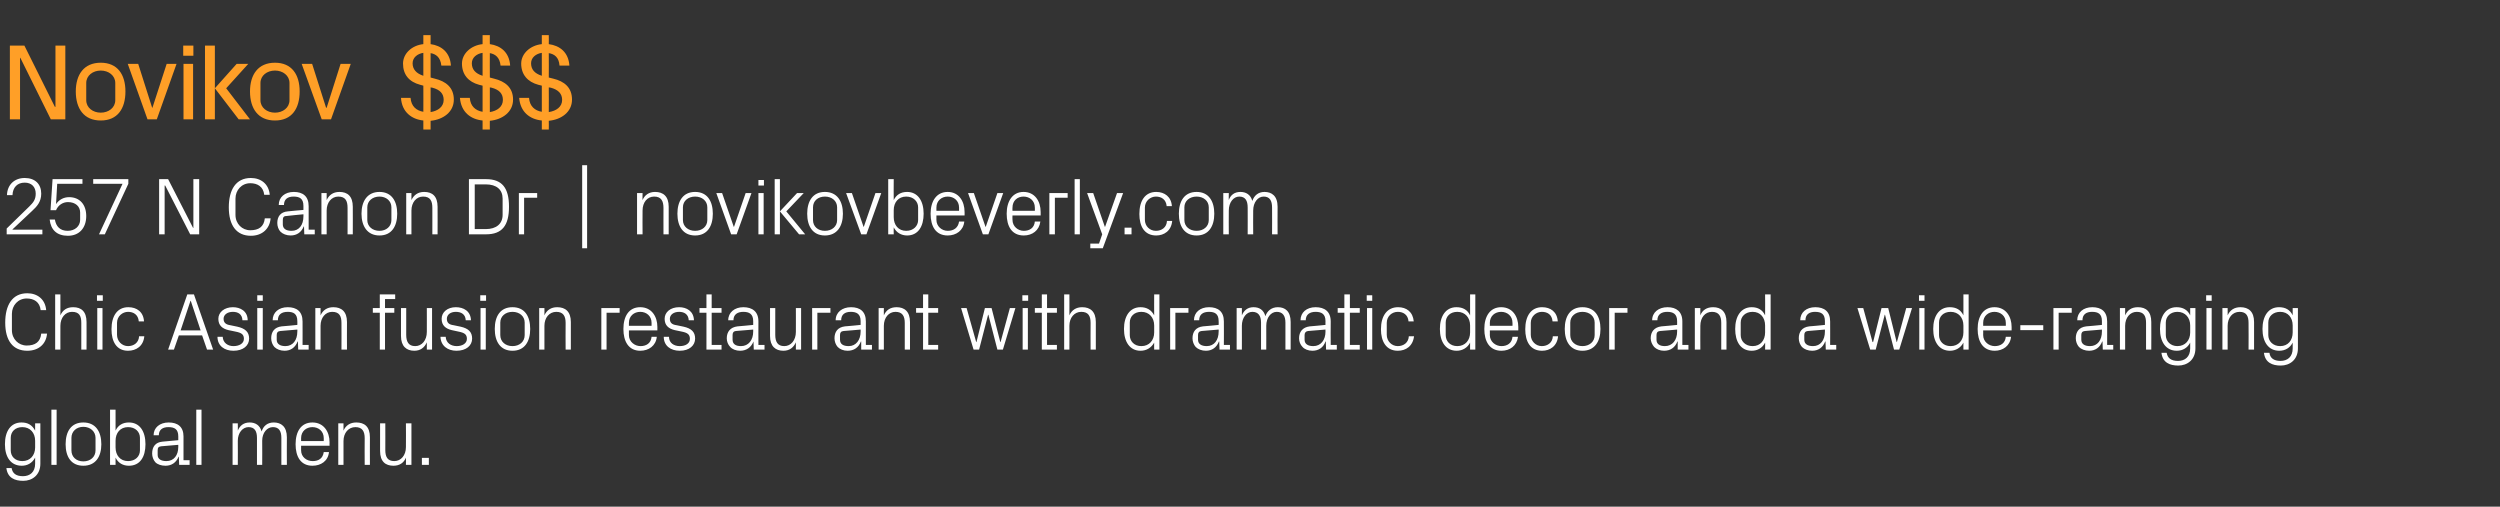 <?xml version="1.0" standalone="no"?><!DOCTYPE svg PUBLIC "-//W3C//DTD SVG 1.1//EN" "http://www.w3.org/Graphics/SVG/1.1/DTD/svg11.dtd"><svg xmlns="http://www.w3.org/2000/svg" version="1.1" width="861px" height="174.5px" viewBox="0 -11 861 174.5" style="top:-11px"><rect x="0" y="-11" width="861" height="174.5" fill="#333333" stroke="none"/>  <desc>Novikov $$$ 257 N Canon Dr | novikovbeverly.com Chic Asian fusion restaurant with dramatic decor and a wide ranging g...</desc>  <defs/>  <g id="Polygon53300">    <path d="M 13.9 148.7 C 13.9 152.6 11.1 154.6 8 154.6 C 5.1 154.6 2.6 153.6 2.2 150.2 C 2.2 150.2 4 150.2 4 150.2 C 4.3 152 5.5 153 7.9 153 C 10.3 153 12.1 151.6 12.1 148.7 C 12.1 148.7 12.1 146.6 12.1 146.6 C 11.1 148.5 9.4 149.4 7.5 149.4 C 3.7 149.4 1.7 146.4 1.7 142 C 1.7 137.5 3.7 134.5 7.4 134.5 C 9.6 134.5 11.1 135.4 12.1 137.3 C 12.07 137.28 12.1 134.8 12.1 134.8 L 13.9 134.8 C 13.9 134.8 13.89 148.68 13.9 148.7 Z M 12.1 140.8 C 12.1 138.1 10.4 136.1 7.7 136.1 C 5.2 136.1 3.7 137.7 3.7 139.8 C 3.7 139.8 3.7 144.1 3.7 144.1 C 3.7 146.2 5.2 147.8 7.7 147.8 C 10.4 147.8 12.1 145.8 12.1 143.1 C 12.1 143.1 12.1 140.8 12.1 140.8 Z M 17.7 149.1 L 17.7 130.1 L 19.5 130.1 L 19.5 149.1 L 17.7 149.1 Z M 28.7 134.5 C 32.9 134.5 34.9 137.6 34.9 142 C 34.9 146.3 32.9 149.4 28.7 149.4 C 24.5 149.4 22.6 146.3 22.6 142 C 22.6 137.6 24.5 134.5 28.7 134.5 Z M 32.9 139.8 C 32.9 137.6 31.1 136 28.7 136 C 26.3 136 24.6 137.6 24.6 139.8 C 24.6 139.8 24.6 144.1 24.6 144.1 C 24.6 146.4 26.3 147.9 28.7 147.9 C 31.1 147.9 32.9 146.4 32.9 144.1 C 32.9 144.1 32.9 139.8 32.9 139.8 Z M 39.8 143.1 C 39.8 145.8 41.4 147.8 44.1 147.8 C 46.6 147.8 48.2 146.2 48.2 144.1 C 48.2 144.1 48.2 139.8 48.2 139.8 C 48.2 137.7 46.6 136.1 44.1 136.1 C 41.4 136.1 39.8 138.1 39.8 140.8 C 39.8 140.8 39.8 143.1 39.8 143.1 Z M 37.9 149.1 L 37.9 130.1 L 39.8 130.1 C 39.8 130.1 39.77 137.28 39.8 137.3 C 40.7 135.4 42.3 134.5 44.4 134.5 C 48.1 134.5 50.1 137.5 50.1 142 C 50.1 146.4 48.2 149.4 44.4 149.4 C 42.4 149.4 40.7 148.5 39.8 146.6 C 39.77 146.63 39.8 149.1 39.8 149.1 L 37.9 149.1 Z M 61.4 139.3 C 61.4 136.8 60.1 136.1 58 136.1 C 56 136.1 54.7 137 54.7 138.9 C 54.7 138.9 52.9 138.9 52.9 138.9 C 52.9 136.3 55 134.5 58.1 134.5 C 61.2 134.5 63.2 136 63.2 139.3 C 63.22 139.35 63.2 147.5 63.2 147.5 L 65.3 147.5 L 65.3 149.1 L 61.7 149.1 L 61.6 146.3 C 61.6 146.3 61.51 146.32 61.5 146.3 C 60.7 148.3 59.1 149.4 57 149.4 C 55.6 149.4 54.3 149 53.5 148.2 C 52.8 147.4 52.4 146.3 52.4 145.2 C 52.4 142.9 53.5 141.3 56 141.1 C 56.02 141.11 61.4 140.6 61.4 140.6 C 61.4 140.6 61.43 139.29 61.4 139.3 Z M 55.5 142.7 C 54.6 142.8 54.3 143.2 54.3 144.1 C 54.3 144.1 54.3 145.7 54.3 145.7 C 54.3 147.1 55.5 147.8 57.3 147.8 C 59.9 147.8 61.4 145.8 61.4 142.9 C 61.43 142.88 61.4 142.2 61.4 142.2 C 61.4 142.2 55.49 142.71 55.5 142.7 Z M 67.6 149.1 L 67.6 130.1 L 69.4 130.1 L 69.4 149.1 L 67.6 149.1 Z M 80.1 134.8 L 81.9 134.8 C 81.9 134.8 81.95 137.3 81.9 137.3 C 82.6 135.6 83.9 134.5 86 134.5 C 87.9 134.5 89.5 135.4 90.1 137.6 C 90.7 135.7 92.1 134.5 94.3 134.5 C 96.8 134.5 98.8 135.9 98.8 139.6 C 98.75 139.57 98.8 149.1 98.8 149.1 L 96.9 149.1 C 96.9 149.1 96.93 139.82 96.9 139.8 C 96.9 137.5 96.1 136.1 94 136.1 C 92 136.1 90.3 138 90.3 140.8 C 90.35 140.83 90.3 149.1 90.3 149.1 L 88.5 149.1 C 88.5 149.1 88.53 139.82 88.5 139.8 C 88.5 137.5 87.7 136.1 85.6 136.1 C 83.6 136.1 81.9 138 81.9 140.8 C 81.95 140.83 81.9 149.1 81.9 149.1 L 80.1 149.1 L 80.1 134.8 Z M 111.5 139.9 C 111.5 137.5 109.7 136.1 107.6 136.1 C 105.5 136.1 103.7 137.5 103.7 139.9 C 103.72 139.85 103.7 140.9 103.7 140.9 L 111.5 140.9 C 111.5 140.9 111.5 139.85 111.5 139.9 Z M 113.3 144.7 C 113 147.8 110.5 149.4 107.6 149.4 C 103.6 149.4 101.8 146.3 101.8 142 C 101.8 137.6 103.7 134.5 107.6 134.5 C 111.5 134.5 113.5 137.7 113.5 141.3 C 113.46 141.31 113.5 142.5 113.5 142.5 L 103.7 142.5 C 103.7 142.5 103.72 144.05 103.7 144.1 C 103.7 146.4 105.6 147.8 107.7 147.8 C 109.7 147.8 111.2 146.9 111.5 144.7 C 111.5 144.7 113.3 144.7 113.3 144.7 Z M 125.6 139.9 C 125.6 137.6 124.8 136.1 122.4 136.1 C 120 136.1 118.3 138.1 118.3 140.9 C 118.33 140.89 118.3 149.1 118.3 149.1 L 116.5 149.1 L 116.5 134.8 L 118.3 134.8 C 118.3 134.8 118.33 137.3 118.3 137.3 C 119.1 135.5 120.6 134.5 122.7 134.5 C 125.5 134.5 127.4 135.9 127.4 139.6 C 127.37 139.57 127.4 149.1 127.4 149.1 L 125.6 149.1 C 125.6 149.1 125.55 139.91 125.6 139.9 Z M 132.7 144 C 132.7 146.4 133.5 147.8 135.8 147.8 C 138.1 147.8 139.8 145.8 139.8 143 C 139.85 143.02 139.8 134.8 139.8 134.8 L 141.7 134.8 L 141.7 149.1 L 139.8 149.1 C 139.8 149.1 139.85 146.6 139.8 146.6 C 139.1 148.4 137.6 149.4 135.5 149.4 C 132.8 149.4 130.9 148 130.9 144.3 C 130.91 144.33 130.9 134.8 130.9 134.8 L 132.7 134.8 C 132.7 134.8 132.73 144.03 132.7 144 Z M 147.7 149.1 L 145.3 149.1 L 145.3 146.7 L 147.7 146.7 L 147.7 149.1 Z " stroke="none" fill="#fff"/>  </g>  <g id="Polygon53299">    <path d="M 1.8 100.1 C 1.8 94.1 4.2 90 9.4 90 C 12.9 90 15.6 92.1 15.9 95.8 C 15.9 95.8 14 95.8 14 95.8 C 13.7 93 11.7 91.8 9.2 91.8 C 6.2 91.8 4.1 94.2 4.1 97.1 C 4.1 97.1 4.1 102.7 4.1 102.7 C 4.1 105.8 6.4 108 9.2 108 C 12.1 108 13.9 106.8 14.2 103.9 C 14.2 103.9 16.2 103.9 16.2 103.9 C 15.9 107.5 13.3 109.8 9.4 109.8 C 4.5 109.8 1.8 106.4 1.8 100.1 Z M 28 100.2 C 28 97.8 27.3 96.4 24.8 96.4 C 22.5 96.4 20.8 98.4 20.8 101.2 C 20.79 101.16 20.8 109.4 20.8 109.4 L 19 109.4 L 19 90.4 L 20.8 90.4 C 20.8 90.4 20.79 97.63 20.8 97.6 C 21.6 95.8 23 94.8 25.2 94.8 C 28 94.8 29.8 96.3 29.8 99.9 C 29.84 99.89 29.8 109.4 29.8 109.4 L 28 109.4 C 28 109.4 28.02 100.18 28 100.2 Z M 33.5 109.4 L 33.5 95.1 L 35.3 95.1 L 35.3 109.4 L 33.5 109.4 Z M 35.4 92.6 L 33.4 92.6 L 33.4 90.7 L 35.4 90.7 L 35.4 92.6 Z M 47.8 99.7 C 47.6 97.3 45.9 96.4 44.1 96.4 C 42.2 96.4 40.3 97.9 40.3 100.2 C 40.3 100.2 40.3 104.3 40.3 104.3 C 40.3 106.5 42 108.2 44.1 108.2 C 46.1 108.2 47.8 107 47.9 104.8 C 47.9 104.8 49.7 104.8 49.7 104.8 C 49.4 108.2 46.9 109.8 44.1 109.8 C 40.1 109.8 38.4 106.6 38.4 102.4 C 38.4 97.8 40.4 94.8 44.2 94.8 C 47.1 94.8 49.4 96.4 49.6 99.7 C 49.6 99.7 47.8 99.7 47.8 99.7 Z M 69.6 104.5 L 61.6 104.5 L 59.9 109.4 L 57.9 109.4 L 64.5 90.4 L 66.8 90.4 L 73.4 109.4 L 71.3 109.4 L 69.6 104.5 Z M 65.6 92.6 L 62.2 102.8 L 69.1 102.8 L 65.7 92.6 L 65.6 92.6 Z M 81.7 101.5 C 84.4 102.1 85.8 103.3 85.8 105.6 C 85.8 108 83.8 109.8 80.4 109.8 C 77.3 109.8 74.9 108.1 74.9 105 C 74.9 105 76.7 105 76.7 105 C 76.8 107.1 78.5 108.2 80.4 108.2 C 82.4 108.2 84 107.3 84 105.7 C 84 104.2 83.2 103.6 81.1 103.2 C 81.1 103.2 78.7 102.7 78.7 102.7 C 76.6 102.2 75.2 101.1 75.2 98.8 C 75.2 96.5 77.3 94.8 80.2 94.8 C 82.7 94.8 85.3 96.1 85.3 99.3 C 85.3 99.3 83.5 99.3 83.5 99.3 C 83.4 97.2 82 96.4 80.2 96.4 C 78.3 96.4 77 97.4 77 98.8 C 77 100.2 77.9 100.8 79.3 101 C 79.3 101 81.7 101.5 81.7 101.5 Z M 88.6 109.4 L 88.6 95.1 L 90.5 95.1 L 90.5 109.4 L 88.6 109.4 Z M 90.5 92.6 L 88.6 92.6 L 88.6 90.7 L 90.5 90.7 L 90.5 92.6 Z M 102.4 99.6 C 102.4 97.1 101.1 96.4 99.1 96.4 C 97 96.4 95.7 97.3 95.7 99.3 C 95.7 99.3 93.9 99.3 93.9 99.3 C 93.9 96.6 96 94.8 99.1 94.8 C 102.2 94.8 104.2 96.3 104.2 99.7 C 104.23 99.67 104.2 107.8 104.2 107.8 L 106.3 107.8 L 106.3 109.4 L 102.7 109.4 L 102.6 106.6 C 102.6 106.6 102.52 106.64 102.5 106.6 C 101.7 108.7 100.1 109.8 98 109.8 C 96.6 109.8 95.3 109.3 94.5 108.5 C 93.8 107.7 93.4 106.6 93.4 105.5 C 93.4 103.3 94.5 101.7 97 101.4 C 97.03 101.44 102.4 100.9 102.4 100.9 C 102.4 100.9 102.44 99.61 102.4 99.6 Z M 96.5 103 C 95.6 103.1 95.3 103.6 95.3 104.4 C 95.3 104.4 95.3 106 95.3 106 C 95.3 107.5 96.5 108.2 98.3 108.2 C 100.9 108.2 102.4 106.1 102.4 103.2 C 102.44 103.2 102.4 102.5 102.4 102.5 C 102.4 102.5 96.5 103.03 96.5 103 Z M 117.6 100.2 C 117.6 97.9 116.9 96.4 114.4 96.4 C 112.1 96.4 110.4 98.4 110.4 101.2 C 110.41 101.21 110.4 109.4 110.4 109.4 L 108.6 109.4 L 108.6 95.1 L 110.4 95.1 C 110.4 95.1 110.41 97.63 110.4 97.6 C 111.2 95.8 112.7 94.8 114.8 94.8 C 117.6 94.8 119.5 96.3 119.5 99.9 C 119.46 99.89 119.5 109.4 119.5 109.4 L 117.6 109.4 C 117.6 109.4 117.64 100.23 117.6 100.2 Z M 132.6 95.1 L 135.8 95.1 L 135.8 96.7 L 132.6 96.7 L 132.6 109.4 L 130.8 109.4 L 130.8 96.7 L 128.4 96.7 L 128.4 95.1 L 130.8 95.1 L 130.8 90.4 L 136.1 90.4 L 136.1 92 L 132.6 92 L 132.6 95.1 Z M 139.9 104.3 C 139.9 106.7 140.7 108.2 143 108.2 C 145.3 108.2 147 106.2 147 103.3 C 147.02 103.34 147 95.1 147 95.1 L 148.8 95.1 L 148.8 109.4 L 147 109.4 C 147 109.4 147.02 106.92 147 106.9 C 146.2 108.7 144.8 109.8 142.7 109.8 C 140 109.8 138.1 108.3 138.1 104.7 C 138.09 104.66 138.1 95.1 138.1 95.1 L 139.9 95.1 C 139.9 95.1 139.91 104.35 139.9 104.3 Z M 158.6 101.5 C 161.3 102.1 162.6 103.3 162.6 105.6 C 162.6 108 160.6 109.8 157.2 109.8 C 154.2 109.8 151.8 108.1 151.7 105 C 151.7 105 153.5 105 153.5 105 C 153.6 107.1 155.3 108.2 157.3 108.2 C 159.2 108.2 160.8 107.3 160.8 105.7 C 160.8 104.2 160 103.6 157.9 103.2 C 157.9 103.2 155.6 102.7 155.6 102.7 C 153.5 102.2 152.1 101.1 152.1 98.8 C 152.1 96.5 154.1 94.8 157 94.8 C 159.6 94.8 162.1 96.1 162.2 99.3 C 162.2 99.3 160.4 99.3 160.4 99.3 C 160.3 97.2 158.8 96.4 157 96.4 C 155.1 96.4 153.9 97.4 153.9 98.8 C 153.9 100.2 154.7 100.8 156.2 101 C 156.2 101 158.6 101.5 158.6 101.5 Z M 165.5 109.4 L 165.5 95.1 L 167.3 95.1 L 167.3 109.4 L 165.5 109.4 Z M 167.4 92.6 L 165.4 92.6 L 165.4 90.7 L 167.4 90.7 L 167.4 92.6 Z M 176.5 94.8 C 180.7 94.8 182.6 97.9 182.6 102.3 C 182.6 106.6 180.7 109.8 176.5 109.8 C 172.3 109.8 170.4 106.6 170.4 102.3 C 170.4 97.9 172.3 94.8 176.5 94.8 Z M 180.7 100.1 C 180.7 97.9 178.9 96.4 176.5 96.4 C 174.1 96.4 172.3 97.9 172.3 100.1 C 172.3 100.1 172.3 104.4 172.3 104.4 C 172.3 106.7 174.1 108.2 176.5 108.2 C 178.9 108.2 180.7 106.7 180.7 104.4 C 180.7 104.4 180.7 100.1 180.7 100.1 Z M 194.8 100.2 C 194.8 97.9 194 96.4 191.6 96.4 C 189.2 96.4 187.5 98.4 187.5 101.2 C 187.53 101.21 187.5 109.4 187.5 109.4 L 185.7 109.4 L 185.7 95.1 L 187.5 95.1 C 187.5 95.1 187.53 97.63 187.5 97.6 C 188.3 95.8 189.8 94.8 191.9 94.8 C 194.7 94.8 196.6 96.3 196.6 99.9 C 196.57 99.89 196.6 109.4 196.6 109.4 L 194.8 109.4 C 194.8 109.4 194.75 100.23 194.8 100.2 Z M 207.1 95.1 L 213.4 95.1 L 213.4 96.7 L 208.9 96.7 L 208.9 109.4 L 207.1 109.4 L 207.1 95.1 Z M 224.4 100.2 C 224.4 97.8 222.6 96.4 220.5 96.4 C 218.4 96.4 216.6 97.8 216.6 100.2 C 216.62 100.18 216.6 101.2 216.6 101.2 L 224.4 101.2 C 224.4 101.2 224.41 100.18 224.4 100.2 Z M 226.2 105 C 225.9 108.1 223.4 109.8 220.5 109.8 C 216.5 109.8 214.7 106.6 214.7 102.3 C 214.7 97.9 216.6 94.8 220.5 94.8 C 224.4 94.8 226.4 98 226.4 101.6 C 226.37 101.63 226.4 102.8 226.4 102.8 L 216.6 102.8 C 216.6 102.8 216.62 104.38 216.6 104.4 C 216.6 106.7 218.6 108.2 220.6 108.2 C 222.6 108.2 224.2 107.2 224.4 105 C 224.4 105 226.2 105 226.2 105 Z M 235.4 101.5 C 238.1 102.1 239.4 103.3 239.4 105.6 C 239.4 108 237.4 109.8 234.1 109.8 C 231 109.8 228.6 108.1 228.6 105 C 228.6 105 230.4 105 230.4 105 C 230.4 107.1 232.1 108.2 234.1 108.2 C 236.1 108.2 237.6 107.3 237.6 105.7 C 237.6 104.2 236.8 103.6 234.8 103.2 C 234.8 103.2 232.4 102.7 232.4 102.7 C 230.3 102.2 228.9 101.1 228.9 98.8 C 228.9 96.5 230.9 94.8 233.9 94.8 C 236.4 94.8 238.9 96.1 239 99.3 C 239 99.3 237.2 99.3 237.2 99.3 C 237.1 97.2 235.6 96.4 233.9 96.4 C 232 96.4 230.7 97.4 230.7 98.8 C 230.7 100.2 231.5 100.8 233 101 C 233 101 235.4 101.5 235.4 101.5 Z M 245.1 107.8 L 248.5 107.8 L 248.5 109.4 L 243.3 109.4 L 243.3 96.7 L 240.9 96.7 L 240.9 95.1 L 243.3 95.1 L 243.3 90.4 L 245.1 90.4 L 245.1 95.1 L 248.5 95.1 L 248.5 96.7 L 245.1 96.7 L 245.1 107.8 Z M 259.4 99.6 C 259.4 97.1 258 96.4 256 96.4 C 254 96.4 252.6 97.3 252.6 99.3 C 252.6 99.3 250.8 99.3 250.8 99.3 C 250.8 96.6 253 94.8 256 94.8 C 259.1 94.8 261.2 96.3 261.2 99.7 C 261.17 99.67 261.2 107.8 261.2 107.8 L 263.3 107.8 L 263.3 109.4 L 259.6 109.4 L 259.5 106.6 C 259.5 106.6 259.46 106.64 259.5 106.6 C 258.7 108.7 257 109.8 254.9 109.8 C 253.5 109.8 252.2 109.3 251.5 108.5 C 250.7 107.7 250.3 106.6 250.3 105.5 C 250.3 103.3 251.5 101.7 254 101.4 C 253.97 101.44 259.4 100.9 259.4 100.9 C 259.4 100.9 259.37 99.61 259.4 99.6 Z M 253.4 103 C 252.6 103.1 252.3 103.6 252.3 104.4 C 252.3 104.4 252.3 106 252.3 106 C 252.3 107.5 253.4 108.2 255.2 108.2 C 257.8 108.2 259.4 106.1 259.4 103.2 C 259.37 103.2 259.4 102.5 259.4 102.5 C 259.4 102.5 253.44 103.03 253.4 103 Z M 267 104.3 C 267 106.7 267.8 108.2 270.1 108.2 C 272.4 108.2 274.1 106.2 274.1 103.3 C 274.12 103.34 274.1 95.1 274.1 95.1 L 275.9 95.1 L 275.9 109.4 L 274.1 109.4 C 274.1 109.4 274.12 106.92 274.1 106.9 C 273.3 108.7 271.9 109.8 269.8 109.8 C 267.1 109.8 265.2 108.3 265.2 104.7 C 265.18 104.66 265.2 95.1 265.2 95.1 L 267 95.1 C 267 95.1 267 104.35 267 104.3 Z M 279.7 95.1 L 286 95.1 L 286 96.7 L 281.5 96.7 L 281.5 109.4 L 279.7 109.4 L 279.7 95.1 Z M 296.4 99.6 C 296.4 97.1 295 96.4 293 96.4 C 291 96.4 289.7 97.3 289.7 99.3 C 289.7 99.3 287.8 99.3 287.8 99.3 C 287.8 96.6 290 94.8 293.1 94.8 C 296.2 94.8 298.2 96.3 298.2 99.7 C 298.2 99.67 298.2 107.8 298.2 107.8 L 300.3 107.8 L 300.3 109.4 L 296.6 109.4 L 296.6 106.6 C 296.6 106.6 296.49 106.64 296.5 106.6 C 295.7 108.7 294.1 109.8 291.9 109.8 C 290.5 109.8 289.3 109.3 288.5 108.5 C 287.8 107.7 287.4 106.6 287.4 105.5 C 287.4 103.3 288.5 101.7 291 101.4 C 291 101.44 296.4 100.9 296.4 100.9 C 296.4 100.9 296.4 99.61 296.4 99.6 Z M 290.5 103 C 289.6 103.1 289.3 103.6 289.3 104.4 C 289.3 104.4 289.3 106 289.3 106 C 289.3 107.5 290.4 108.2 292.3 108.2 C 294.8 108.2 296.4 106.1 296.4 103.2 C 296.4 103.2 296.4 102.5 296.4 102.5 C 296.4 102.5 290.47 103.03 290.5 103 Z M 311.6 100.2 C 311.6 97.9 310.8 96.4 308.4 96.4 C 306.1 96.4 304.4 98.4 304.4 101.2 C 304.37 101.21 304.4 109.4 304.4 109.4 L 302.6 109.4 L 302.6 95.1 L 304.4 95.1 C 304.4 95.1 304.37 97.63 304.4 97.6 C 305.2 95.8 306.6 94.8 308.8 94.8 C 311.5 94.8 313.4 96.3 313.4 99.9 C 313.42 99.89 313.4 109.4 313.4 109.4 L 311.6 109.4 C 311.6 109.4 311.6 100.23 311.6 100.2 Z M 319.7 107.8 L 323.1 107.8 L 323.1 109.4 L 317.9 109.4 L 317.9 96.7 L 315.5 96.7 L 315.5 95.1 L 317.9 95.1 L 317.9 90.4 L 319.7 90.4 L 319.7 95.1 L 323.1 95.1 L 323.1 96.7 L 319.7 96.7 L 319.7 107.8 Z M 336.3 106.8 L 339.2 95.1 L 341.5 95.1 L 344.5 106.8 L 344.6 106.8 L 347.8 95.1 L 349.7 95.1 L 345.4 109.4 L 343.5 109.4 L 340.4 97.4 L 340.3 97.4 L 337.2 109.4 L 335.3 109.4 L 331 95.1 L 332.9 95.1 L 336.2 106.8 L 336.3 106.8 Z M 352.2 109.4 L 352.2 95.1 L 354 95.1 L 354 109.4 L 352.2 109.4 Z M 354.1 92.6 L 352.1 92.6 L 352.1 90.7 L 354.1 90.7 L 354.1 92.6 Z M 360.6 107.8 L 364 107.8 L 364 109.4 L 358.8 109.4 L 358.8 96.7 L 356.4 96.7 L 356.4 95.1 L 358.8 95.1 L 358.8 90.4 L 360.6 90.4 L 360.6 95.1 L 364 95.1 L 364 96.7 L 360.6 96.7 L 360.6 107.8 Z M 375.6 100.2 C 375.6 97.8 374.8 96.4 372.4 96.4 C 370 96.4 368.3 98.4 368.3 101.2 C 368.33 101.16 368.3 109.4 368.3 109.4 L 366.5 109.4 L 366.5 90.4 L 368.3 90.4 C 368.3 90.4 368.33 97.63 368.3 97.6 C 369.1 95.8 370.6 94.8 372.7 94.8 C 375.5 94.8 377.4 96.3 377.4 99.9 C 377.38 99.89 377.4 109.4 377.4 109.4 L 375.6 109.4 C 375.6 109.4 375.56 100.18 375.6 100.2 Z M 397.5 101.1 C 397.5 98.4 395.8 96.4 393.1 96.4 C 390.6 96.4 389.1 98 389.1 100.1 C 389.1 100.1 389.1 104.4 389.1 104.4 C 389.1 106.5 390.6 108.2 393.1 108.2 C 395.8 108.2 397.5 106.2 397.5 103.5 C 397.5 103.5 397.5 101.1 397.5 101.1 Z M 397.5 109.4 C 397.5 109.4 397.46 106.95 397.5 107 C 396.5 108.8 394.8 109.8 392.8 109.8 C 389.1 109.8 387.1 106.7 387.1 102.3 C 387.1 97.9 389.1 94.8 392.8 94.8 C 394.9 94.8 396.5 95.7 397.5 97.6 C 397.46 97.6 397.5 90.4 397.5 90.4 L 399.3 90.4 L 399.3 109.4 L 397.5 109.4 Z M 403 95.1 L 409.3 95.1 L 409.3 96.7 L 404.8 96.7 L 404.8 109.4 L 403 109.4 L 403 95.1 Z M 419.7 99.6 C 419.7 97.1 418.4 96.4 416.4 96.4 C 414.3 96.4 413 97.3 413 99.3 C 413 99.3 411.2 99.3 411.2 99.3 C 411.2 96.6 413.3 94.8 416.4 94.8 C 419.5 94.8 421.5 96.3 421.5 99.7 C 421.54 99.67 421.5 107.8 421.5 107.8 L 423.6 107.8 L 423.6 109.4 L 420 109.4 L 419.9 106.6 C 419.9 106.6 419.83 106.64 419.8 106.6 C 419 108.7 417.4 109.8 415.3 109.8 C 413.9 109.8 412.6 109.3 411.8 108.5 C 411.1 107.7 410.7 106.6 410.7 105.5 C 410.7 103.3 411.8 101.7 414.3 101.4 C 414.34 101.44 419.7 100.9 419.7 100.9 C 419.7 100.9 419.75 99.61 419.7 99.6 Z M 413.8 103 C 412.9 103.1 412.6 103.6 412.6 104.4 C 412.6 104.4 412.6 106 412.6 106 C 412.6 107.5 413.8 108.2 415.6 108.2 C 418.2 108.2 419.7 106.1 419.7 103.2 C 419.75 103.2 419.7 102.5 419.7 102.5 C 419.7 102.5 413.81 103.03 413.8 103 Z M 425.9 95.1 L 427.7 95.1 C 427.7 95.1 427.72 97.63 427.7 97.6 C 428.4 95.9 429.7 94.8 431.7 94.8 C 433.7 94.8 435.2 95.7 435.8 97.9 C 436.4 96.1 437.9 94.8 440.1 94.8 C 442.6 94.8 444.5 96.2 444.5 99.9 C 444.52 99.89 444.5 109.4 444.5 109.4 L 442.7 109.4 C 442.7 109.4 442.7 100.15 442.7 100.1 C 442.7 97.8 441.8 96.4 439.7 96.4 C 437.7 96.4 436.1 98.4 436.1 101.2 C 436.12 101.16 436.1 109.4 436.1 109.4 L 434.3 109.4 C 434.3 109.4 434.3 100.15 434.3 100.1 C 434.3 97.8 433.4 96.4 431.3 96.4 C 429.3 96.4 427.7 98.4 427.7 101.2 C 427.72 101.16 427.7 109.4 427.7 109.4 L 425.9 109.4 L 425.9 95.1 Z M 456.5 99.6 C 456.5 97.1 455.1 96.4 453.1 96.4 C 451.1 96.4 449.7 97.3 449.7 99.3 C 449.7 99.3 447.9 99.3 447.9 99.3 C 447.9 96.6 450 94.8 453.1 94.8 C 456.2 94.8 458.3 96.3 458.3 99.7 C 458.25 99.67 458.3 107.8 458.3 107.8 L 460.4 107.8 L 460.4 109.4 L 456.7 109.4 L 456.6 106.6 C 456.6 106.6 456.54 106.64 456.5 106.6 C 455.8 108.7 454.1 109.8 452 109.8 C 450.6 109.8 449.3 109.3 448.6 108.5 C 447.8 107.7 447.4 106.6 447.4 105.5 C 447.4 103.3 448.6 101.7 451.1 101.4 C 451.05 101.44 456.5 100.9 456.5 100.9 C 456.5 100.9 456.46 99.61 456.5 99.6 Z M 450.5 103 C 449.7 103.1 449.3 103.6 449.3 104.4 C 449.3 104.4 449.3 106 449.3 106 C 449.3 107.5 450.5 108.2 452.3 108.2 C 454.9 108.2 456.5 106.1 456.5 103.2 C 456.46 103.2 456.5 102.5 456.5 102.5 C 456.5 102.5 450.52 103.03 450.5 103 Z M 464.9 107.8 L 468.3 107.8 L 468.3 109.4 L 463 109.4 L 463 96.7 L 460.7 96.7 L 460.7 95.1 L 463 95.1 L 463 90.4 L 464.9 90.4 L 464.9 95.1 L 468.3 95.1 L 468.3 96.7 L 464.9 96.7 L 464.9 107.8 Z M 470.8 109.4 L 470.8 95.1 L 472.6 95.1 L 472.6 109.4 L 470.8 109.4 Z M 472.6 92.6 L 470.7 92.6 L 470.7 90.7 L 472.6 90.7 L 472.6 92.6 Z M 485.1 99.7 C 484.9 97.3 483.2 96.4 481.4 96.4 C 479.4 96.4 477.6 97.9 477.6 100.2 C 477.6 100.2 477.6 104.3 477.6 104.3 C 477.6 106.5 479.3 108.2 481.4 108.2 C 483.4 108.2 485.1 107 485.2 104.8 C 485.2 104.8 487 104.8 487 104.8 C 486.6 108.2 484.2 109.8 481.4 109.8 C 477.4 109.8 475.6 106.6 475.6 102.4 C 475.6 97.8 477.7 94.8 481.5 94.8 C 484.4 94.8 486.6 96.4 486.9 99.7 C 486.9 99.7 485.1 99.7 485.1 99.7 Z M 506.3 101.1 C 506.3 98.4 504.6 96.4 501.9 96.4 C 499.4 96.4 497.9 98 497.9 100.1 C 497.9 100.1 497.9 104.4 497.9 104.4 C 497.9 106.5 499.4 108.2 501.9 108.2 C 504.6 108.2 506.3 106.2 506.3 103.5 C 506.3 103.5 506.3 101.1 506.3 101.1 Z M 506.3 109.4 C 506.3 109.4 506.28 106.95 506.3 107 C 505.4 108.8 503.6 109.8 501.7 109.8 C 497.9 109.8 495.9 106.7 495.9 102.3 C 495.9 97.9 497.9 94.8 501.6 94.8 C 503.8 94.8 505.4 95.7 506.3 97.6 C 506.28 97.6 506.3 90.4 506.3 90.4 L 508.1 90.4 L 508.1 109.4 L 506.3 109.4 Z M 520.9 100.2 C 520.9 97.8 519.1 96.4 517 96.4 C 514.9 96.4 513.1 97.8 513.1 100.2 C 513.14 100.18 513.1 101.2 513.1 101.2 L 520.9 101.2 C 520.9 101.2 520.93 100.18 520.9 100.2 Z M 522.8 105 C 522.4 108.1 520 109.8 517.1 109.8 C 513 109.8 511.2 106.6 511.2 102.3 C 511.2 97.9 513.2 94.8 517 94.8 C 520.9 94.8 522.9 98 522.9 101.6 C 522.89 101.63 522.9 102.8 522.9 102.8 L 513.1 102.8 C 513.1 102.8 513.14 104.38 513.1 104.4 C 513.1 106.7 515.1 108.2 517.1 108.2 C 519.1 108.2 520.7 107.2 520.9 105 C 520.9 105 522.8 105 522.8 105 Z M 534.7 99.7 C 534.5 97.3 532.9 96.4 531 96.4 C 529.1 96.4 527.2 97.9 527.2 100.2 C 527.2 100.2 527.2 104.3 527.2 104.3 C 527.2 106.5 528.9 108.2 531 108.2 C 533 108.2 534.7 107 534.8 104.8 C 534.8 104.8 536.6 104.8 536.6 104.8 C 536.3 108.2 533.8 109.8 531.1 109.8 C 527 109.8 525.3 106.6 525.3 102.4 C 525.3 97.8 527.3 94.8 531.1 94.8 C 534 94.8 536.3 96.4 536.5 99.7 C 536.5 99.7 534.7 99.7 534.7 99.7 Z M 545 94.8 C 549.2 94.8 551.2 97.9 551.2 102.3 C 551.2 106.6 549.2 109.8 545 109.8 C 540.8 109.8 538.9 106.6 538.9 102.3 C 538.9 97.9 540.8 94.8 545 94.8 Z M 549.2 100.1 C 549.2 97.9 547.4 96.4 545 96.4 C 542.6 96.4 540.8 97.9 540.8 100.1 C 540.8 100.1 540.8 104.4 540.8 104.4 C 540.8 106.7 542.6 108.2 545 108.2 C 547.4 108.2 549.2 106.7 549.2 104.4 C 549.2 104.4 549.2 100.1 549.2 100.1 Z M 554.2 95.1 L 560.5 95.1 L 560.5 96.7 L 556.1 96.7 L 556.1 109.4 L 554.2 109.4 L 554.2 95.1 Z M 577.6 99.6 C 577.6 97.1 576.2 96.4 574.2 96.4 C 572.2 96.4 570.8 97.3 570.8 99.3 C 570.8 99.3 569 99.3 569 99.3 C 569 96.6 571.2 94.8 574.3 94.8 C 577.3 94.8 579.4 96.3 579.4 99.7 C 579.39 99.67 579.4 107.8 579.4 107.8 L 581.5 107.8 L 581.5 109.4 L 577.8 109.4 L 577.8 106.6 C 577.8 106.6 577.68 106.64 577.7 106.6 C 576.9 108.7 575.3 109.8 573.1 109.8 C 571.7 109.8 570.5 109.3 569.7 108.5 C 569 107.7 568.5 106.6 568.5 105.5 C 568.5 103.3 569.7 101.7 572.2 101.4 C 572.19 101.44 577.6 100.9 577.6 100.9 C 577.6 100.9 577.59 99.61 577.6 99.6 Z M 571.7 103 C 570.8 103.1 570.5 103.6 570.5 104.4 C 570.5 104.4 570.5 106 570.5 106 C 570.5 107.5 571.6 108.2 573.4 108.2 C 576 108.2 577.6 106.1 577.6 103.2 C 577.59 103.2 577.6 102.5 577.6 102.5 C 577.6 102.5 571.66 103.03 571.7 103 Z M 592.8 100.2 C 592.8 97.9 592 96.4 589.6 96.4 C 587.2 96.4 585.6 98.4 585.6 101.2 C 585.56 101.21 585.6 109.4 585.6 109.4 L 583.7 109.4 L 583.7 95.1 L 585.6 95.1 C 585.6 95.1 585.56 97.63 585.6 97.6 C 586.3 95.8 587.8 94.8 590 94.8 C 592.7 94.8 594.6 96.3 594.6 99.9 C 594.61 99.89 594.6 109.4 594.6 109.4 L 592.8 109.4 C 592.8 109.4 592.79 100.23 592.8 100.2 Z M 607.9 101.1 C 607.9 98.4 606.3 96.4 603.6 96.4 C 601.1 96.4 599.5 98 599.5 100.1 C 599.5 100.1 599.5 104.4 599.5 104.4 C 599.5 106.5 601.1 108.2 603.6 108.2 C 606.3 108.2 607.9 106.2 607.9 103.5 C 607.9 103.5 607.9 101.1 607.9 101.1 Z M 607.9 109.4 C 607.9 109.4 607.95 106.95 607.9 107 C 607 108.8 605.3 109.8 603.3 109.8 C 599.5 109.8 597.6 106.7 597.6 102.3 C 597.6 97.9 599.6 94.8 603.3 94.8 C 605.4 94.8 607 95.7 607.9 97.6 C 607.95 97.6 607.9 90.4 607.9 90.4 L 609.8 90.4 L 609.8 109.4 L 607.9 109.4 Z M 628.5 99.6 C 628.5 97.1 627.2 96.4 625.1 96.4 C 623.1 96.4 621.8 97.3 621.8 99.3 C 621.8 99.3 620 99.3 620 99.3 C 620 96.6 622.1 94.8 625.2 94.8 C 628.3 94.8 630.3 96.3 630.3 99.7 C 630.33 99.67 630.3 107.8 630.3 107.8 L 632.4 107.8 L 632.4 109.4 L 628.8 109.4 L 628.7 106.6 C 628.7 106.6 628.62 106.64 628.6 106.6 C 627.8 108.7 626.2 109.8 624.1 109.8 C 622.7 109.8 621.4 109.3 620.6 108.5 C 619.9 107.7 619.5 106.6 619.5 105.5 C 619.5 103.3 620.6 101.7 623.1 101.4 C 623.13 101.44 628.5 100.9 628.5 100.9 C 628.5 100.9 628.53 99.61 628.5 99.6 Z M 622.6 103 C 621.7 103.1 621.4 103.6 621.4 104.4 C 621.4 104.4 621.4 106 621.4 106 C 621.4 107.5 622.6 108.2 624.4 108.2 C 627 108.2 628.5 106.1 628.5 103.2 C 628.53 103.2 628.5 102.5 628.5 102.5 C 628.5 102.5 622.6 103.03 622.6 103 Z M 645.1 106.8 L 648 95.1 L 650.3 95.1 L 653.2 106.8 L 653.3 106.8 L 656.5 95.1 L 658.5 95.1 L 654.1 109.4 L 652.3 109.4 L 649.2 97.4 L 649.1 97.4 L 646 109.4 L 644.1 109.4 L 639.7 95.1 L 641.7 95.1 L 644.9 106.8 L 645.1 106.8 Z M 661 109.4 L 661 95.1 L 662.8 95.1 L 662.8 109.4 L 661 109.4 Z M 662.8 92.6 L 660.9 92.6 L 660.9 90.7 L 662.8 90.7 L 662.8 92.6 Z M 676.2 101.1 C 676.2 98.4 674.5 96.4 671.8 96.4 C 669.3 96.4 667.8 98 667.8 100.1 C 667.8 100.1 667.8 104.4 667.8 104.4 C 667.8 106.5 669.3 108.2 671.8 108.2 C 674.5 108.2 676.2 106.2 676.2 103.5 C 676.2 103.5 676.2 101.1 676.2 101.1 Z M 676.2 109.4 C 676.2 109.4 676.18 106.95 676.2 107 C 675.3 108.8 673.5 109.8 671.6 109.8 C 667.8 109.8 665.8 106.7 665.8 102.3 C 665.8 97.9 667.8 94.8 671.5 94.8 C 673.7 94.8 675.3 95.7 676.2 97.6 C 676.18 97.6 676.2 90.4 676.2 90.4 L 678 90.4 L 678 109.4 L 676.2 109.4 Z M 690.8 100.2 C 690.8 97.8 689 96.4 686.9 96.4 C 684.8 96.4 683 97.8 683 100.2 C 683.04 100.18 683 101.2 683 101.2 L 690.8 101.2 C 690.8 101.2 690.83 100.18 690.8 100.2 Z M 692.6 105 C 692.3 108.1 689.8 109.8 687 109.8 C 682.9 109.8 681.1 106.6 681.1 102.3 C 681.1 97.9 683.1 94.8 686.9 94.8 C 690.8 94.8 692.8 98 692.8 101.6 C 692.79 101.63 692.8 102.8 692.8 102.8 L 683 102.8 C 683 102.8 683.04 104.38 683 104.4 C 683 106.7 685 108.2 687 108.2 C 689 108.2 690.6 107.2 690.8 105 C 690.8 105 692.6 105 692.6 105 Z M 695.8 101 L 703.7 101 L 703.7 102.7 L 695.8 102.7 L 695.8 101 Z M 707.2 95.1 L 713.5 95.1 L 713.5 96.7 L 709 96.7 L 709 109.4 L 707.2 109.4 L 707.2 95.1 Z M 723.9 99.6 C 723.9 97.1 722.6 96.4 720.5 96.4 C 718.5 96.4 717.2 97.3 717.2 99.3 C 717.2 99.3 715.4 99.3 715.4 99.3 C 715.4 96.6 717.5 94.8 720.6 94.8 C 723.7 94.8 725.7 96.3 725.7 99.7 C 725.72 99.67 725.7 107.8 725.7 107.8 L 727.8 107.8 L 727.8 109.4 L 724.2 109.4 L 724.1 106.6 C 724.1 106.6 724.02 106.64 724 106.6 C 723.2 108.7 721.6 109.8 719.5 109.8 C 718.1 109.8 716.8 109.3 716 108.5 C 715.3 107.7 714.9 106.6 714.9 105.5 C 714.9 103.3 716 101.7 718.5 101.4 C 718.53 101.44 723.9 100.9 723.9 100.9 C 723.9 100.9 723.93 99.61 723.9 99.6 Z M 718 103 C 717.1 103.1 716.8 103.6 716.8 104.4 C 716.8 104.4 716.8 106 716.8 106 C 716.8 107.5 718 108.2 719.8 108.2 C 722.4 108.2 723.9 106.1 723.9 103.2 C 723.93 103.2 723.9 102.5 723.9 102.5 C 723.9 102.5 717.99 103.03 718 103 Z M 739.1 100.2 C 739.1 97.9 738.4 96.4 735.9 96.4 C 733.6 96.4 731.9 98.4 731.9 101.2 C 731.9 101.21 731.9 109.4 731.9 109.4 L 730.1 109.4 L 730.1 95.1 L 731.9 95.1 C 731.9 95.1 731.9 97.63 731.9 97.6 C 732.7 95.8 734.1 94.8 736.3 94.8 C 739.1 94.8 740.9 96.3 740.9 99.9 C 740.95 99.89 740.9 109.4 740.9 109.4 L 739.1 109.4 C 739.1 109.4 739.13 100.23 739.1 100.2 Z M 756.1 109 C 756.1 112.9 753.3 114.9 750.2 114.9 C 747.3 114.9 744.8 113.9 744.4 110.5 C 744.4 110.5 746.2 110.5 746.2 110.5 C 746.5 112.3 747.7 113.3 750.1 113.3 C 752.5 113.3 754.3 111.9 754.3 109 C 754.3 109 754.3 107 754.3 107 C 753.4 108.8 751.7 109.8 749.7 109.8 C 745.9 109.8 743.9 106.7 743.9 102.3 C 743.9 97.9 745.9 94.8 749.6 94.8 C 751.8 94.8 753.4 95.7 754.3 97.6 C 754.29 97.6 754.3 95.1 754.3 95.1 L 756.1 95.1 C 756.1 95.1 756.11 109 756.1 109 Z M 754.3 101.1 C 754.3 98.4 752.6 96.4 749.9 96.4 C 747.5 96.4 745.9 98 745.9 100.1 C 745.9 100.1 745.9 104.4 745.9 104.4 C 745.9 106.5 747.5 108.2 749.9 108.2 C 752.6 108.2 754.3 106.2 754.3 103.5 C 754.3 103.5 754.3 101.1 754.3 101.1 Z M 759.9 109.4 L 759.9 95.1 L 761.7 95.1 L 761.7 109.4 L 759.9 109.4 Z M 761.7 92.6 L 759.8 92.6 L 759.8 90.7 L 761.7 90.7 L 761.7 92.6 Z M 774.4 100.2 C 774.4 97.9 773.7 96.4 771.3 96.4 C 768.9 96.4 767.2 98.4 767.2 101.2 C 767.22 101.21 767.2 109.4 767.2 109.4 L 765.4 109.4 L 765.4 95.1 L 767.2 95.1 C 767.2 95.1 767.22 97.63 767.2 97.6 C 768 95.8 769.5 94.8 771.6 94.8 C 774.4 94.8 776.3 96.3 776.3 99.9 C 776.27 99.89 776.3 109.4 776.3 109.4 L 774.4 109.4 C 774.4 109.4 774.45 100.23 774.4 100.2 Z M 791.4 109 C 791.4 112.9 788.6 114.9 785.5 114.9 C 782.6 114.9 780.1 113.9 779.7 110.5 C 779.7 110.5 781.6 110.5 781.6 110.5 C 781.8 112.3 783.1 113.3 785.4 113.3 C 787.8 113.3 789.6 111.9 789.6 109 C 789.6 109 789.6 107 789.6 107 C 788.7 108.8 787 109.8 785 109.8 C 781.2 109.8 779.2 106.7 779.2 102.3 C 779.2 97.9 781.2 94.8 784.9 94.8 C 787.1 94.8 788.7 95.7 789.6 97.6 C 789.61 97.6 789.6 95.1 789.6 95.1 L 791.4 95.1 C 791.4 95.1 791.43 109 791.4 109 Z M 789.6 101.1 C 789.6 98.4 788 96.4 785.3 96.4 C 782.8 96.4 781.2 98 781.2 100.1 C 781.2 100.1 781.2 104.4 781.2 104.4 C 781.2 106.5 782.8 108.2 785.3 108.2 C 788 108.2 789.6 106.2 789.6 103.5 C 789.6 103.5 789.6 101.1 789.6 101.1 Z " stroke="none" fill="#fff"/>  </g>  <g id="Polygon53298">    <path d="M 4.3 68.1 L 14.6 68.1 L 14.6 69.7 L 2.3 69.7 L 2.3 67.7 C 2.3 67.7 10.08 60.08 10.1 60.1 C 11.4 58.8 12.3 57.8 12.3 55.7 C 12.3 53.4 10.9 51.9 8.5 51.9 C 6 51.9 4.4 53.5 4.3 56.2 C 4.3 56.2 2.4 56.2 2.4 56.2 C 2.5 52.6 5 50.3 8.5 50.3 C 12.1 50.3 14.2 52.4 14.2 55.7 C 14.2 58.6 12.6 60.2 11.1 61.6 C 11.15 61.56 4.3 68 4.3 68 L 4.3 68.1 Z M 17.4 61.4 L 18.1 50.7 L 28.4 50.7 L 28.4 52.3 L 19.7 52.3 C 19.7 52.3 19.28 59.29 19.3 59.3 C 20.3 57.8 21.9 56.9 23.8 56.9 C 27.5 56.9 29.7 59.5 29.7 63.4 C 29.7 67.5 27.3 70.2 23.4 70.2 C 19.6 70.2 17.5 68.2 17.1 64.6 C 17.1 64.6 18.9 64.6 18.9 64.6 C 19.3 67 20.7 68.5 23.3 68.5 C 25.8 68.5 27.6 66.9 27.6 64.7 C 27.6 64.7 27.6 62.2 27.6 62.2 C 27.6 60.1 26 58.6 23.4 58.6 C 21.6 58.6 20 59.7 19.3 61.4 C 19.25 61.39 17.4 61.4 17.4 61.4 Z M 36.1 69.7 L 34.1 69.7 L 42.2 52.3 L 32.1 52.3 L 32.1 50.7 L 44.2 50.7 L 44.2 52.3 L 36.1 69.7 Z M 66.6 67.5 L 66.6 50.7 L 68.6 50.7 L 68.6 69.7 L 65.5 69.7 L 56.9 52.9 L 56.7 52.9 L 56.7 69.7 L 54.8 69.7 L 54.8 50.7 L 57.9 50.7 L 66.5 67.5 L 66.6 67.5 Z M 78.8 60.4 C 78.8 54.4 81.2 50.3 86.4 50.3 C 89.9 50.3 92.6 52.4 92.9 56.1 C 92.9 56.1 91 56.1 91 56.1 C 90.7 53.3 88.7 52.1 86.2 52.1 C 83.2 52.1 81.1 54.5 81.1 57.4 C 81.1 57.4 81.1 63 81.1 63 C 81.1 66.1 83.4 68.3 86.2 68.3 C 89.1 68.3 90.9 67.1 91.2 64.2 C 91.2 64.2 93.2 64.2 93.2 64.2 C 92.9 67.8 90.3 70.2 86.4 70.2 C 81.5 70.2 78.8 66.7 78.8 60.4 Z M 104.5 59.9 C 104.5 57.4 103.2 56.7 101.1 56.7 C 99.1 56.7 97.8 57.6 97.8 59.6 C 97.8 59.6 96 59.6 96 59.6 C 96 56.9 98.1 55.1 101.2 55.1 C 104.3 55.1 106.3 56.6 106.3 60 C 106.32 59.99 106.3 68.1 106.3 68.1 L 108.4 68.1 L 108.4 69.7 L 104.8 69.7 L 104.7 67 C 104.7 67 104.61 66.97 104.6 67 C 103.8 69 102.2 70.1 100.1 70.1 C 98.7 70.1 97.4 69.6 96.6 68.8 C 95.9 68.1 95.5 66.9 95.5 65.8 C 95.5 63.6 96.6 62 99.1 61.8 C 99.12 61.76 104.5 61.3 104.5 61.3 C 104.5 61.3 104.53 59.94 104.5 59.9 Z M 98.6 63.4 C 97.7 63.4 97.4 63.9 97.4 64.8 C 97.4 64.8 97.4 66.3 97.4 66.3 C 97.4 67.8 98.6 68.5 100.4 68.5 C 103 68.5 104.5 66.5 104.5 63.5 C 104.53 63.52 104.5 62.8 104.5 62.8 C 104.5 62.8 98.59 63.35 98.6 63.4 Z M 119.7 60.6 C 119.7 58.2 119 56.7 116.5 56.7 C 114.2 56.7 112.5 58.7 112.5 61.5 C 112.5 61.53 112.5 69.7 112.5 69.7 L 110.7 69.7 L 110.7 55.5 L 112.5 55.5 C 112.5 55.5 112.5 57.95 112.5 57.9 C 113.3 56.2 114.7 55.1 116.9 55.1 C 119.7 55.1 121.5 56.6 121.5 60.2 C 121.54 60.22 121.5 69.7 121.5 69.7 L 119.7 69.7 C 119.7 69.7 119.72 60.55 119.7 60.6 Z M 130.7 55.1 C 134.9 55.1 136.8 58.3 136.8 62.6 C 136.8 66.9 134.9 70.1 130.7 70.1 C 126.5 70.1 124.5 66.9 124.5 62.6 C 124.5 58.3 126.5 55.1 130.7 55.1 Z M 134.8 60.4 C 134.8 58.2 133 56.7 130.7 56.7 C 128.3 56.7 126.5 58.2 126.5 60.4 C 126.5 60.4 126.5 64.8 126.5 64.8 C 126.5 67 128.3 68.5 130.7 68.5 C 133 68.5 134.8 67 134.8 64.8 C 134.8 64.8 134.8 60.4 134.8 60.4 Z M 148.9 60.6 C 148.9 58.2 148.2 56.7 145.7 56.7 C 143.4 56.7 141.7 58.7 141.7 61.5 C 141.69 61.53 141.7 69.7 141.7 69.7 L 139.9 69.7 L 139.9 55.5 L 141.7 55.5 C 141.7 55.5 141.69 57.95 141.7 57.9 C 142.5 56.2 143.9 55.1 146.1 55.1 C 148.9 55.1 150.7 56.6 150.7 60.2 C 150.74 60.22 150.7 69.7 150.7 69.7 L 148.9 69.7 C 148.9 69.7 148.92 60.55 148.9 60.6 Z M 167.4 50.7 C 172.9 50.7 175.3 53.7 175.3 60.2 C 175.3 66.7 172.9 69.7 167.4 69.7 C 167.4 69.74 161.5 69.7 161.5 69.7 L 161.5 50.7 C 161.5 50.7 167.4 50.69 167.4 50.7 Z M 163.5 52.5 L 163.5 67.9 C 163.5 67.9 167.32 67.92 167.3 67.9 C 170.9 67.9 173.1 66.1 173.1 63 C 173.1 63 173.1 57.4 173.1 57.4 C 173.1 54.3 171 52.5 167.3 52.5 C 167.35 52.51 163.5 52.5 163.5 52.5 Z M 178.7 55.5 L 185 55.5 L 185 57.1 L 180.5 57.1 L 180.5 69.7 L 178.7 69.7 L 178.7 55.5 Z M 200.5 45.9 L 202.2 45.9 L 202.2 74.5 L 200.5 74.5 L 200.5 45.9 Z M 228.5 60.6 C 228.5 58.2 227.7 56.7 225.3 56.7 C 222.9 56.7 221.3 58.7 221.3 61.5 C 221.25 61.53 221.3 69.7 221.3 69.7 L 219.4 69.7 L 219.4 55.5 L 221.3 55.5 C 221.3 55.5 221.25 57.95 221.3 57.9 C 222 56.2 223.5 55.1 225.6 55.1 C 228.4 55.1 230.3 56.6 230.3 60.2 C 230.3 60.22 230.3 69.7 230.3 69.7 L 228.5 69.7 C 228.5 69.7 228.48 60.55 228.5 60.6 Z M 239.4 55.1 C 243.6 55.1 245.5 58.3 245.5 62.6 C 245.5 66.9 243.6 70.1 239.4 70.1 C 235.2 70.1 233.3 66.9 233.3 62.6 C 233.3 58.3 235.2 55.1 239.4 55.1 Z M 243.6 60.4 C 243.6 58.2 241.8 56.7 239.4 56.7 C 237 56.7 235.2 58.2 235.2 60.4 C 235.2 60.4 235.2 64.8 235.2 64.8 C 235.2 67 237 68.5 239.4 68.5 C 241.8 68.5 243.6 67 243.6 64.8 C 243.6 64.8 243.6 60.4 243.6 60.4 Z M 252.8 67.1 L 256.8 55.5 L 258.8 55.5 L 253.7 69.7 L 251.8 69.7 L 246.7 55.5 L 248.7 55.5 L 252.7 67.1 L 252.8 67.1 Z M 261.2 69.7 L 261.2 55.5 L 263 55.5 L 263 69.7 L 261.2 69.7 Z M 263.1 52.9 L 261.2 52.9 L 261.2 51 L 263.1 51 L 263.1 52.9 Z M 268.6 61.8 L 274.5 55.5 L 276.8 55.5 L 270.8 61.8 L 277.3 69.7 L 275.2 69.7 L 268.6 61.8 Z M 268.6 69.7 L 266.8 69.7 L 266.8 50.7 L 268.6 50.7 L 268.6 69.7 Z M 284.1 55.1 C 288.3 55.1 290.3 58.3 290.3 62.6 C 290.3 66.9 288.3 70.1 284.1 70.1 C 279.9 70.1 278 66.9 278 62.6 C 278 58.3 279.9 55.1 284.1 55.1 Z M 288.3 60.4 C 288.3 58.2 286.5 56.7 284.1 56.7 C 281.7 56.7 280 58.2 280 60.4 C 280 60.4 280 64.8 280 64.8 C 280 67 281.7 68.5 284.1 68.5 C 286.5 68.5 288.3 67 288.3 64.8 C 288.3 64.8 288.3 60.4 288.3 60.4 Z M 297.5 67.1 L 301.5 55.5 L 303.5 55.5 L 298.4 69.7 L 296.6 69.7 L 291.4 55.5 L 293.4 55.5 L 297.4 67.1 L 297.5 67.1 Z M 307.8 63.8 C 307.8 66.5 309.4 68.5 312.1 68.5 C 314.6 68.5 316.2 66.8 316.2 64.8 C 316.2 64.8 316.2 60.4 316.2 60.4 C 316.2 58.4 314.6 56.7 312.1 56.7 C 309.4 56.7 307.8 58.7 307.8 61.4 C 307.8 61.4 307.8 63.8 307.8 63.8 Z M 305.9 69.7 L 305.9 50.7 L 307.8 50.7 C 307.8 50.7 307.75 57.92 307.8 57.9 C 308.7 56.1 310.2 55.1 312.4 55.1 C 316.1 55.1 318.1 58.2 318.1 62.6 C 318.1 67 316.2 70.1 312.4 70.1 C 310.4 70.1 308.7 69.1 307.8 67.3 C 307.75 67.27 307.8 69.7 307.8 69.7 L 305.9 69.7 Z M 330.3 60.5 C 330.3 58.1 328.5 56.7 326.4 56.7 C 324.3 56.7 322.5 58.1 322.5 60.5 C 322.48 60.5 322.5 61.6 322.5 61.6 L 330.3 61.6 C 330.3 61.6 330.27 60.5 330.3 60.5 Z M 332.1 65.3 C 331.8 68.4 329.3 70.1 326.4 70.1 C 322.3 70.1 320.5 67 320.5 62.6 C 320.5 58.3 322.5 55.1 326.4 55.1 C 330.2 55.1 332.2 58.3 332.2 62 C 332.23 61.95 332.2 63.2 332.2 63.2 L 322.5 63.2 C 322.5 63.2 322.48 64.7 322.5 64.7 C 322.5 67 324.4 68.5 326.4 68.5 C 328.4 68.5 330 67.5 330.3 65.3 C 330.3 65.3 332.1 65.3 332.1 65.3 Z M 339.5 67.1 L 343.5 55.5 L 345.5 55.5 L 340.4 69.7 L 338.5 69.7 L 333.4 55.5 L 335.4 55.5 L 339.4 67.1 L 339.5 67.1 Z M 356.4 60.5 C 356.4 58.1 354.6 56.7 352.5 56.7 C 350.4 56.7 348.7 58.1 348.7 60.5 C 348.65 60.5 348.7 61.6 348.7 61.6 L 356.4 61.6 C 356.4 61.6 356.44 60.5 356.4 60.5 Z M 358.3 65.3 C 357.9 68.4 355.5 70.1 352.6 70.1 C 348.5 70.1 346.7 67 346.7 62.6 C 346.7 58.3 348.7 55.1 352.5 55.1 C 356.4 55.1 358.4 58.3 358.4 62 C 358.4 61.95 358.4 63.2 358.4 63.2 L 348.7 63.2 C 348.7 63.2 348.65 64.7 348.7 64.7 C 348.7 67 350.6 68.5 352.6 68.5 C 354.6 68.5 356.2 67.5 356.4 65.3 C 356.4 65.3 358.3 65.3 358.3 65.3 Z M 361.4 55.5 L 367.7 55.5 L 367.7 57.1 L 363.3 57.1 L 363.3 69.7 L 361.4 69.7 L 361.4 55.5 Z M 370.1 69.7 L 370.1 50.7 L 371.9 50.7 L 371.9 69.7 L 370.1 69.7 Z M 380.6 67.1 L 384.7 55.5 L 386.8 55.5 L 379.8 74.5 L 375.5 74.5 L 375.5 72.9 L 378.5 72.9 L 379.6 69.7 L 374.4 55.5 L 376.5 55.5 L 380.5 67.1 L 380.6 67.1 Z M 389.7 69.7 L 387.3 69.7 L 387.3 67.4 L 389.7 67.4 L 389.7 69.7 Z M 401.8 60 C 401.6 57.7 400 56.7 398.1 56.7 C 396.2 56.7 394.3 58.2 394.3 60.5 C 394.3 60.5 394.3 64.7 394.3 64.7 C 394.3 66.9 396 68.5 398.1 68.5 C 400.1 68.5 401.8 67.3 401.9 65.1 C 401.9 65.1 403.7 65.1 403.7 65.1 C 403.4 68.5 400.9 70.1 398.2 70.1 C 394.1 70.1 392.4 66.9 392.4 62.7 C 392.4 58.1 394.4 55.1 398.2 55.1 C 401.1 55.1 403.4 56.8 403.6 60 C 403.6 60 401.8 60 401.8 60 Z M 412.1 55.1 C 416.3 55.1 418.2 58.3 418.2 62.6 C 418.2 66.9 416.3 70.1 412.1 70.1 C 407.9 70.1 406 66.9 406 62.6 C 406 58.3 407.9 55.1 412.1 55.1 Z M 416.3 60.4 C 416.3 58.2 414.5 56.7 412.1 56.7 C 409.7 56.7 407.9 58.2 407.9 60.4 C 407.9 60.4 407.9 64.8 407.9 64.8 C 407.9 67 409.7 68.5 412.1 68.5 C 414.5 68.5 416.3 67 416.3 64.8 C 416.3 64.8 416.3 60.4 416.3 60.4 Z M 421.3 55.5 L 423.2 55.5 C 423.2 55.5 423.15 57.95 423.2 57.9 C 423.8 56.2 425.1 55.1 427.2 55.1 C 429.1 55.1 430.7 56 431.3 58.2 C 431.9 56.4 433.3 55.1 435.5 55.1 C 438 55.1 440 56.5 440 60.2 C 439.96 60.22 440 69.7 440 69.7 L 438.1 69.7 C 438.1 69.7 438.14 60.47 438.1 60.5 C 438.1 58.1 437.3 56.7 435.2 56.7 C 433.2 56.7 431.6 58.7 431.6 61.5 C 431.55 61.48 431.6 69.7 431.6 69.7 L 429.7 69.7 C 429.7 69.7 429.73 60.47 429.7 60.5 C 429.7 58.1 428.9 56.7 426.8 56.7 C 424.8 56.7 423.2 58.7 423.2 61.5 C 423.15 61.48 423.2 69.7 423.2 69.7 L 421.3 69.7 L 421.3 55.5 Z " stroke="none" fill="#fff"/>  </g>  <g id="Polygon53297">    <path d="M 19.1 25.8 L 19.1 4.7 L 22.5 4.7 L 22.5 30.1 L 17.5 30.1 L 7 8.9 L 6.9 8.9 L 6.9 30.1 L 3.4 30.1 L 3.4 4.7 L 8.4 4.7 L 18.9 25.8 L 19.1 25.8 Z M 39.7 17.6 C 39.7 15 37.4 13.3 34.7 13.3 C 32 13.3 29.7 15 29.7 17.6 C 29.7 17.6 29.7 23.5 29.7 23.5 C 29.7 26.1 32 27.8 34.7 27.8 C 37.4 27.8 39.7 26.1 39.7 23.5 C 39.7 23.5 39.7 17.6 39.7 17.6 Z M 34.7 30.5 C 28.9 30.5 26.1 26.4 26.1 20.5 C 26.1 14.7 28.9 10.6 34.7 10.6 C 40.5 10.6 43.2 14.7 43.2 20.5 C 43.2 26.4 40.5 30.5 34.7 30.5 Z M 52.5 26.1 L 57.4 11 L 60.8 11 L 54 30.1 L 50.8 30.1 L 44 11 L 47.6 11 L 52.4 26.1 L 52.5 26.1 Z M 63.2 30.1 L 63.2 11 L 66.5 11 L 66.5 30.1 L 63.2 30.1 Z M 66.6 8.2 L 63.1 8.2 L 63.1 4.7 L 66.6 4.7 L 66.6 8.2 Z M 74 19.4 L 81.5 11 L 85.5 11 L 77.9 19.4 L 86.1 30.1 L 82.2 30.1 L 74 19.4 Z M 74 30.1 L 70.6 30.1 L 70.6 4.7 L 74 4.7 L 74 30.1 Z M 99.7 17.6 C 99.7 15 97.4 13.3 94.7 13.3 C 92 13.3 89.7 15 89.7 17.6 C 89.7 17.6 89.7 23.5 89.7 23.5 C 89.7 26.1 92 27.8 94.7 27.8 C 97.4 27.8 99.7 26.1 99.7 23.5 C 99.7 23.5 99.7 17.6 99.7 17.6 Z M 94.7 30.5 C 88.9 30.5 86.1 26.4 86.1 20.5 C 86.1 14.7 88.9 10.6 94.7 10.6 C 100.5 10.6 103.2 14.7 103.2 20.5 C 103.2 26.4 100.5 30.5 94.7 30.5 Z M 112.5 26.1 L 117.3 11 L 120.8 11 L 114 30.1 L 110.8 30.1 L 103.9 11 L 107.5 11 L 112.3 26.1 L 112.5 26.1 Z M 145.8 7.2 C 143.8 7.5 142.1 8.8 142.1 10.8 C 142.1 12.9 143.4 14.3 145.8 15.1 C 145.8 15.1 145.8 7.2 145.8 7.2 Z M 148.3 19.1 C 148.3 19.1 148.29 27.56 148.3 27.6 C 150.8 27.2 152.8 25.8 152.8 23.4 C 152.8 21.3 151.6 19.9 148.9 19.2 C 148.93 19.23 148.3 19.1 148.3 19.1 Z M 148.3 15.7 C 148.3 15.7 149.82 16.09 149.8 16.1 C 153.5 17 156.3 19.1 156.3 23.3 C 156.3 27.6 152.6 30.2 148.3 30.6 C 148.29 30.58 148.3 33.6 148.3 33.6 L 145.8 33.6 C 145.8 33.6 145.83 30.51 145.8 30.5 C 141.8 30.1 138.4 27.6 138.1 22.7 C 138.1 22.7 141.4 22.7 141.4 22.7 C 141.6 25.6 143.4 27.1 145.8 27.5 C 145.83 27.52 145.8 18.5 145.8 18.5 C 145.8 18.5 144.67 18.19 144.7 18.2 C 140.9 17.2 138.8 14.7 138.8 10.9 C 138.8 7.4 141.9 4.6 145.8 4.2 C 145.83 4.18 145.8 1.1 145.8 1.1 L 148.3 1.1 C 148.3 1.1 148.29 4.22 148.3 4.2 C 152 4.7 155 7 155.3 11.6 C 155.3 11.6 152 11.6 152 11.6 C 151.7 8.7 150.1 7.6 148.3 7.3 C 148.29 7.28 148.3 15.7 148.3 15.7 Z M 166.2 7.2 C 164.2 7.5 162.5 8.8 162.5 10.8 C 162.5 12.9 163.7 14.3 166.2 15.1 C 166.2 15.1 166.2 7.2 166.2 7.2 Z M 168.7 19.1 C 168.7 19.1 168.67 27.56 168.7 27.6 C 171.2 27.2 173.2 25.8 173.2 23.4 C 173.2 21.3 172 19.9 169.3 19.2 C 169.3 19.23 168.7 19.1 168.7 19.1 Z M 168.7 15.7 C 168.7 15.7 170.2 16.09 170.2 16.1 C 173.9 17 176.7 19.1 176.7 23.3 C 176.7 27.6 173 30.2 168.7 30.6 C 168.67 30.58 168.7 33.6 168.7 33.6 L 166.2 33.6 C 166.2 33.6 166.2 30.51 166.2 30.5 C 162.1 30.1 158.8 27.6 158.4 22.7 C 158.4 22.7 161.8 22.7 161.8 22.7 C 162 25.6 163.8 27.1 166.2 27.5 C 166.2 27.52 166.2 18.5 166.2 18.5 C 166.2 18.5 165.05 18.19 165 18.2 C 161.3 17.2 159.1 14.7 159.1 10.9 C 159.1 7.4 162.3 4.6 166.2 4.2 C 166.2 4.18 166.2 1.1 166.2 1.1 L 168.7 1.1 C 168.7 1.1 168.67 4.22 168.7 4.2 C 172.4 4.7 175.4 7 175.7 11.6 C 175.7 11.6 172.4 11.6 172.4 11.6 C 172.1 8.7 170.5 7.6 168.7 7.3 C 168.67 7.28 168.7 15.7 168.7 15.7 Z M 186.6 7.2 C 184.6 7.5 182.9 8.8 182.9 10.8 C 182.9 12.9 184.1 14.3 186.6 15.1 C 186.6 15.1 186.6 7.2 186.6 7.2 Z M 189 19.1 C 189 19.1 189.05 27.56 189 27.6 C 191.6 27.2 193.6 25.8 193.6 23.4 C 193.6 21.3 192.3 19.9 189.7 19.2 C 189.68 19.23 189 19.1 189 19.1 Z M 189 15.7 C 189 15.7 190.58 16.09 190.6 16.1 C 194.3 17 197 19.1 197 23.3 C 197 27.6 193.3 30.2 189 30.6 C 189.05 30.58 189 33.6 189 33.6 L 186.6 33.6 C 186.6 33.6 186.58 30.51 186.6 30.5 C 182.5 30.1 179.2 27.6 178.8 22.7 C 178.8 22.7 182.2 22.7 182.2 22.7 C 182.4 25.6 184.2 27.1 186.6 27.5 C 186.58 27.52 186.6 18.5 186.6 18.5 C 186.6 18.5 185.42 18.19 185.4 18.2 C 181.7 17.2 179.5 14.7 179.5 10.9 C 179.5 7.4 182.7 4.6 186.6 4.2 C 186.58 4.18 186.6 1.1 186.6 1.1 L 189 1.1 C 189 1.1 189.05 4.22 189 4.2 C 192.8 4.7 195.8 7 196.1 11.6 C 196.1 11.6 192.7 11.6 192.7 11.6 C 192.5 8.7 190.9 7.6 189 7.3 C 189.05 7.28 189 15.7 189 15.7 Z " stroke="none" fill="#ff9f27"/>  </g></svg>